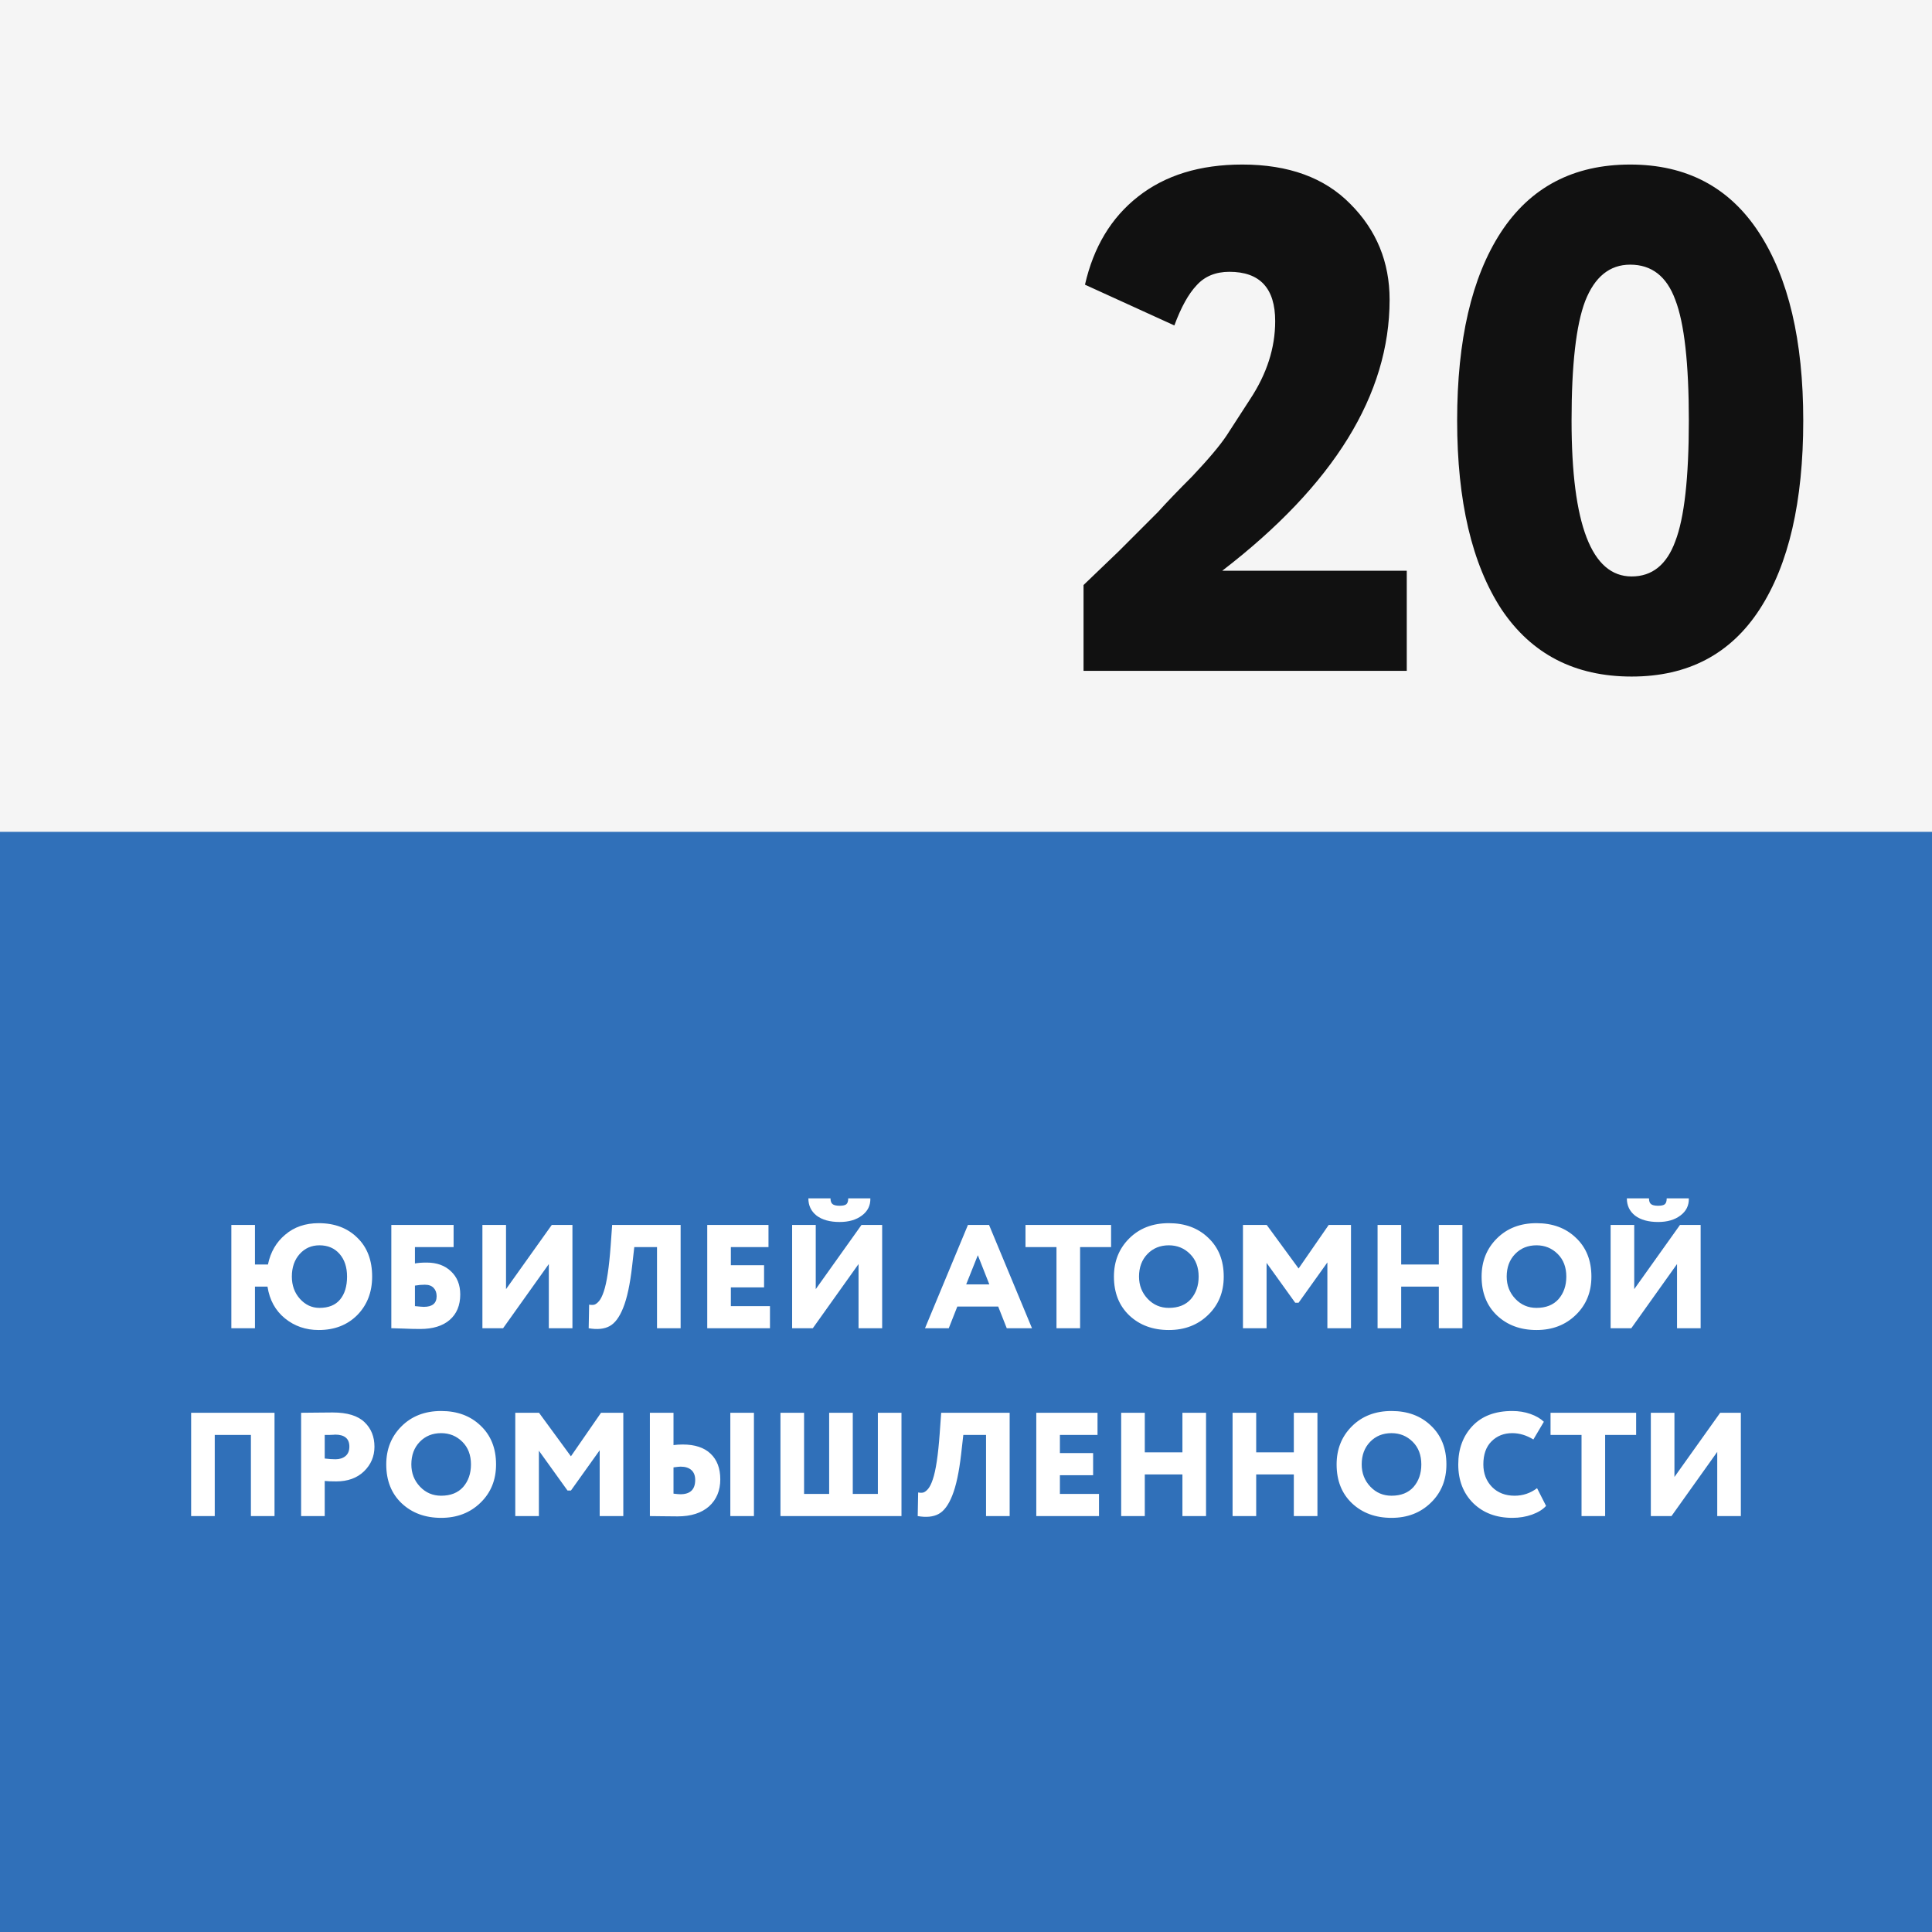 <?xml version="1.0" encoding="UTF-8"?> <svg xmlns="http://www.w3.org/2000/svg" width="144" height="144" viewBox="0 0 144 144" fill="none"><rect width="144" height="144" fill="#F5F5F5"></rect><path d="M104.852 50H80.761V43.604C80.796 43.569 81.667 42.734 83.373 41.099L86.304 38.168C86.944 37.457 87.796 36.569 88.862 35.503C90.07 34.224 90.923 33.211 91.421 32.465L93.18 29.747C94.423 27.863 95.045 25.927 95.045 23.937C95.045 21.485 93.908 20.259 91.634 20.259C90.603 20.259 89.786 20.597 89.182 21.272C88.578 21.912 88.027 22.907 87.53 24.257L80.868 21.219C81.507 18.412 82.822 16.226 84.812 14.663C86.837 13.064 89.431 12.264 92.593 12.264C96.04 12.264 98.723 13.242 100.641 15.196C102.596 17.15 103.573 19.531 103.573 22.338C103.573 29.409 99.415 36.142 91.101 42.538H104.852V50ZM111.912 45.416C109.709 42.041 108.607 37.35 108.607 31.346C108.607 25.34 109.691 20.668 111.859 17.328C114.062 13.952 117.277 12.264 121.506 12.264C125.699 12.264 128.896 13.952 131.099 17.328C133.302 20.703 134.404 25.376 134.404 31.346C134.404 37.386 133.32 42.076 131.153 45.416C128.985 48.756 125.805 50.426 121.612 50.426C117.384 50.426 114.15 48.756 111.912 45.416ZM117.135 31.346C117.135 39.092 118.628 42.965 121.612 42.965C123.14 42.965 124.224 42.094 124.863 40.353C125.539 38.612 125.876 35.609 125.876 31.346C125.876 27.082 125.539 24.079 124.863 22.338C124.224 20.597 123.105 19.726 121.506 19.726C119.978 19.726 118.858 20.632 118.148 22.445C117.473 24.221 117.135 27.188 117.135 31.346Z" fill="#111111"></path><rect width="144" height="82" transform="translate(0 62)" fill="#3070B9"></rect><path d="M19.003 99H17.243V91.3H19.003V94.248H19.971C20.162 93.324 20.591 92.583 21.258 92.026C21.926 91.454 22.758 91.168 23.755 91.168C24.943 91.168 25.904 91.531 26.637 92.257C27.371 92.968 27.737 93.933 27.737 95.15C27.737 96.309 27.367 97.266 26.626 98.021C25.886 98.762 24.929 99.132 23.755 99.132C22.787 99.132 21.948 98.842 21.236 98.263C20.525 97.684 20.092 96.895 19.938 95.898H19.003V99ZM21.753 95.15C21.753 95.81 21.955 96.364 22.358 96.811C22.762 97.258 23.246 97.482 23.81 97.482C24.492 97.482 25.006 97.273 25.35 96.855C25.695 96.437 25.867 95.869 25.867 95.15C25.867 94.446 25.68 93.881 25.306 93.456C24.932 93.031 24.434 92.818 23.81 92.818C23.216 92.818 22.725 93.034 22.336 93.467C21.948 93.9 21.753 94.461 21.753 95.15ZM29.167 99V91.3H33.809V92.95H30.927V94.171C31.14 94.127 31.433 94.105 31.807 94.105C32.555 94.105 33.157 94.321 33.611 94.754C34.073 95.187 34.304 95.762 34.304 96.481C34.304 97.295 34.04 97.929 33.512 98.384C32.992 98.831 32.258 99.055 31.312 99.055C30.924 99.055 30.495 99.044 30.025 99.022C29.893 99.022 29.758 99.018 29.618 99.011C29.486 99.011 29.384 99.007 29.31 99C29.244 99 29.197 99 29.167 99ZM31.664 95.755C31.437 95.755 31.191 95.777 30.927 95.821V97.35C31.279 97.387 31.499 97.405 31.587 97.405C32.225 97.405 32.544 97.141 32.544 96.613C32.544 96.356 32.471 96.151 32.324 95.997C32.178 95.836 31.958 95.755 31.664 95.755ZM40.906 94.215L37.496 99H35.956V91.3H37.716V96.085L41.126 91.3H42.666V99H40.906V94.215ZM50.73 99H48.97V92.95H47.276L47.111 94.402C46.957 95.737 46.737 96.76 46.451 97.471C46.172 98.175 45.831 98.633 45.428 98.846C45.032 99.059 44.515 99.11 43.877 99L43.91 97.24C44.071 97.269 44.203 97.269 44.306 97.24C44.416 97.203 44.533 97.112 44.658 96.965C44.782 96.811 44.896 96.58 44.999 96.272C45.226 95.612 45.398 94.468 45.516 92.84L45.626 91.3H50.73V99ZM57.389 99H52.714V91.3H57.279V92.95H54.474V94.303H56.949V95.953H54.474V97.35H57.389V99ZM63.991 94.215L60.581 99H59.041V91.3H60.801V96.085L64.211 91.3H65.751V99H63.991V94.215ZM60.251 89.32H61.901C61.901 89.525 61.953 89.668 62.055 89.749C62.158 89.83 62.334 89.87 62.583 89.87C62.818 89.87 62.983 89.833 63.078 89.76C63.174 89.679 63.221 89.533 63.221 89.32H64.871C64.886 89.848 64.677 90.273 64.244 90.596C63.819 90.919 63.265 91.08 62.583 91.08C61.857 91.08 61.285 90.922 60.867 90.607C60.457 90.284 60.251 89.855 60.251 89.32ZM70.715 99H68.944L72.145 91.3H73.718L76.919 99H75.038L74.4 97.383H71.353L70.715 99ZM73.74 95.733L72.882 93.555L72.013 95.733H73.74ZM78.744 92.95H76.434V91.3H82.814V92.95H80.504V99H78.744V92.95ZM83.026 95.15C83.026 94.013 83.404 93.067 84.159 92.312C84.922 91.549 85.908 91.168 87.118 91.168C88.321 91.168 89.3 91.531 90.055 92.257C90.825 92.983 91.21 93.947 91.21 95.15C91.21 96.309 90.822 97.262 90.044 98.01C89.274 98.758 88.299 99.132 87.118 99.132C85.923 99.132 84.94 98.769 84.17 98.043C83.408 97.317 83.026 96.353 83.026 95.15ZM84.896 95.15C84.896 95.803 85.113 96.356 85.545 96.811C85.971 97.258 86.495 97.482 87.118 97.482C87.822 97.482 88.369 97.266 88.757 96.833C89.146 96.386 89.34 95.825 89.34 95.15C89.34 94.453 89.128 93.892 88.702 93.467C88.27 93.034 87.742 92.818 87.118 92.818C86.473 92.818 85.941 93.034 85.523 93.467C85.105 93.9 84.896 94.461 84.896 95.15ZM94.403 99H92.643V91.3H94.414L96.79 94.545L99.034 91.3H100.695V99H98.935V94.094L96.79 97.097H96.537L94.403 94.127V99ZM109.001 99H107.241V95.898H104.436V99H102.676V91.3H104.436V94.248H107.241V91.3H109.001V99ZM110.43 95.15C110.43 94.013 110.807 93.067 111.563 92.312C112.325 91.549 113.312 91.168 114.522 91.168C115.724 91.168 116.703 91.531 117.459 92.257C118.229 92.983 118.614 93.947 118.614 95.15C118.614 96.309 118.225 97.262 117.448 98.01C116.678 98.758 115.702 99.132 114.522 99.132C113.326 99.132 112.344 98.769 111.574 98.043C110.811 97.317 110.43 96.353 110.43 95.15ZM112.3 95.15C112.3 95.803 112.516 96.356 112.949 96.811C113.374 97.258 113.898 97.482 114.522 97.482C115.226 97.482 115.772 97.266 116.161 96.833C116.549 96.386 116.744 95.825 116.744 95.15C116.744 94.453 116.531 93.892 116.106 93.467C115.673 93.034 115.145 92.818 114.522 92.818C113.876 92.818 113.345 93.034 112.927 93.467C112.509 93.9 112.3 94.461 112.3 95.15ZM124.996 94.215L121.586 99H120.046V91.3H121.806V96.085L125.216 91.3H126.756V99H124.996V94.215ZM121.256 89.32H122.906C122.906 89.525 122.957 89.668 123.06 89.749C123.163 89.83 123.339 89.87 123.588 89.87C123.823 89.87 123.988 89.833 124.083 89.76C124.178 89.679 124.226 89.533 124.226 89.32H125.876C125.891 89.848 125.682 90.273 125.249 90.596C124.824 90.919 124.27 91.08 123.588 91.08C122.862 91.08 122.29 90.922 121.872 90.607C121.461 90.284 121.256 89.855 121.256 89.32ZM20.461 113H18.701V106.95H16.006V113H14.246V105.3H20.461V113ZM24.203 110.382V113H22.443V105.3C22.78 105.3 23.15 105.296 23.554 105.289C23.964 105.282 24.379 105.278 24.797 105.278C25.882 105.278 26.674 105.52 27.173 106.004C27.664 106.473 27.91 107.082 27.91 107.83C27.91 108.549 27.649 109.161 27.129 109.667C26.608 110.166 25.919 110.415 25.061 110.415C24.679 110.415 24.393 110.404 24.203 110.382ZM24.973 106.928C24.965 106.928 24.932 106.932 24.874 106.939C24.815 106.939 24.723 106.943 24.599 106.95C24.474 106.95 24.342 106.95 24.203 106.95V108.71C24.511 108.747 24.778 108.765 25.006 108.765C25.306 108.765 25.552 108.688 25.743 108.534C25.941 108.373 26.04 108.134 26.04 107.819C26.04 107.225 25.684 106.928 24.973 106.928ZM28.789 109.15C28.789 108.013 29.167 107.067 29.922 106.312C30.685 105.549 31.671 105.168 32.881 105.168C34.084 105.168 35.063 105.531 35.818 106.257C36.588 106.983 36.973 107.947 36.973 109.15C36.973 110.309 36.584 111.262 35.807 112.01C35.037 112.758 34.062 113.132 32.881 113.132C31.686 113.132 30.703 112.769 29.933 112.043C29.171 111.317 28.789 110.353 28.789 109.15ZM30.659 109.15C30.659 109.803 30.875 110.356 31.308 110.811C31.733 111.258 32.258 111.482 32.881 111.482C33.585 111.482 34.132 111.266 34.52 110.833C34.909 110.386 35.103 109.825 35.103 109.15C35.103 108.453 34.891 107.892 34.465 107.467C34.032 107.034 33.505 106.818 32.881 106.818C32.236 106.818 31.704 107.034 31.286 107.467C30.868 107.9 30.659 108.461 30.659 109.15ZM40.166 113H38.406V105.3H40.176L42.553 108.545L44.797 105.3H46.458V113H44.697V108.094L42.553 111.097H42.3L40.166 108.127V113ZM56.194 113H54.434V105.3H56.194V113ZM50.727 109.315C50.646 109.315 50.47 109.333 50.199 109.37V111.328C50.433 111.357 50.606 111.372 50.716 111.372C51.449 111.372 51.816 111.016 51.816 110.305C51.816 109.982 51.72 109.737 51.53 109.568C51.339 109.399 51.071 109.315 50.727 109.315ZM48.439 105.3H50.199V107.709C50.411 107.68 50.639 107.665 50.881 107.665C51.79 107.665 52.483 107.892 52.96 108.347C53.444 108.802 53.686 109.44 53.686 110.261C53.686 111.097 53.407 111.768 52.85 112.274C52.285 112.773 51.504 113.022 50.507 113.022C50.052 113.022 49.663 113.018 49.341 113.011C49.025 113.004 48.725 113 48.439 113V105.3ZM67.191 113H58.171V105.3H59.931V111.35H61.801V105.3H63.561V111.35H65.431V105.3H67.191V113ZM75.254 113H73.494V106.95H71.8L71.635 108.402C71.481 109.737 71.261 110.76 70.975 111.471C70.697 112.175 70.356 112.633 69.952 112.846C69.556 113.059 69.039 113.11 68.401 113L68.434 111.24C68.596 111.269 68.728 111.269 68.83 111.24C68.94 111.203 69.058 111.112 69.182 110.965C69.307 110.811 69.421 110.58 69.523 110.272C69.751 109.612 69.923 108.468 70.04 106.84L70.15 105.3H75.254V113ZM81.913 113H77.239V105.3H81.803V106.95H78.999V108.303H81.474V109.953H78.999V111.35H81.913V113ZM89.891 113H88.131V109.898H85.326V113H83.566V105.3H85.326V108.248H88.131V105.3H89.891V113ZM98.194 113H96.434V109.898H93.629V113H91.869V105.3H93.629V108.248H96.434V105.3H98.194V113ZM99.623 109.15C99.623 108.013 100.001 107.067 100.756 106.312C101.519 105.549 102.505 105.168 103.715 105.168C104.918 105.168 105.897 105.531 106.652 106.257C107.422 106.983 107.807 107.947 107.807 109.15C107.807 110.309 107.418 111.262 106.641 112.01C105.871 112.758 104.896 113.132 103.715 113.132C102.52 113.132 101.537 112.769 100.767 112.043C100.004 111.317 99.623 110.353 99.623 109.15ZM101.493 109.15C101.493 109.803 101.709 110.356 102.142 110.811C102.567 111.258 103.092 111.482 103.715 111.482C104.419 111.482 104.965 111.266 105.354 110.833C105.743 110.386 105.937 109.825 105.937 109.15C105.937 108.453 105.724 107.892 105.299 107.467C104.866 107.034 104.338 106.818 103.715 106.818C103.07 106.818 102.538 107.034 102.12 107.467C101.702 107.9 101.493 108.461 101.493 109.15ZM114.564 110.921L115.235 112.241C115 112.505 114.652 112.721 114.19 112.89C113.735 113.051 113.247 113.132 112.727 113.132C111.531 113.132 110.56 112.769 109.812 112.043C109.064 111.302 108.69 110.338 108.69 109.15C108.69 107.991 109.042 107.038 109.746 106.29C110.45 105.542 111.44 105.168 112.716 105.168C113.2 105.168 113.651 105.241 114.069 105.388C114.487 105.535 114.82 105.729 115.07 105.971L114.289 107.291C113.775 106.976 113.251 106.818 112.716 106.818C112.092 106.818 111.575 107.023 111.165 107.434C110.761 107.837 110.56 108.409 110.56 109.15C110.56 109.825 110.776 110.386 111.209 110.833C111.641 111.266 112.202 111.482 112.892 111.482C113.508 111.482 114.065 111.295 114.564 110.921ZM117.878 106.95H115.568V105.3H121.948V106.95H119.638V113H117.878V106.95ZM127.993 108.215L124.583 113H123.043V105.3H124.803V110.085L128.213 105.3H129.753V113H127.993V108.215Z" fill="white"></path></svg> 